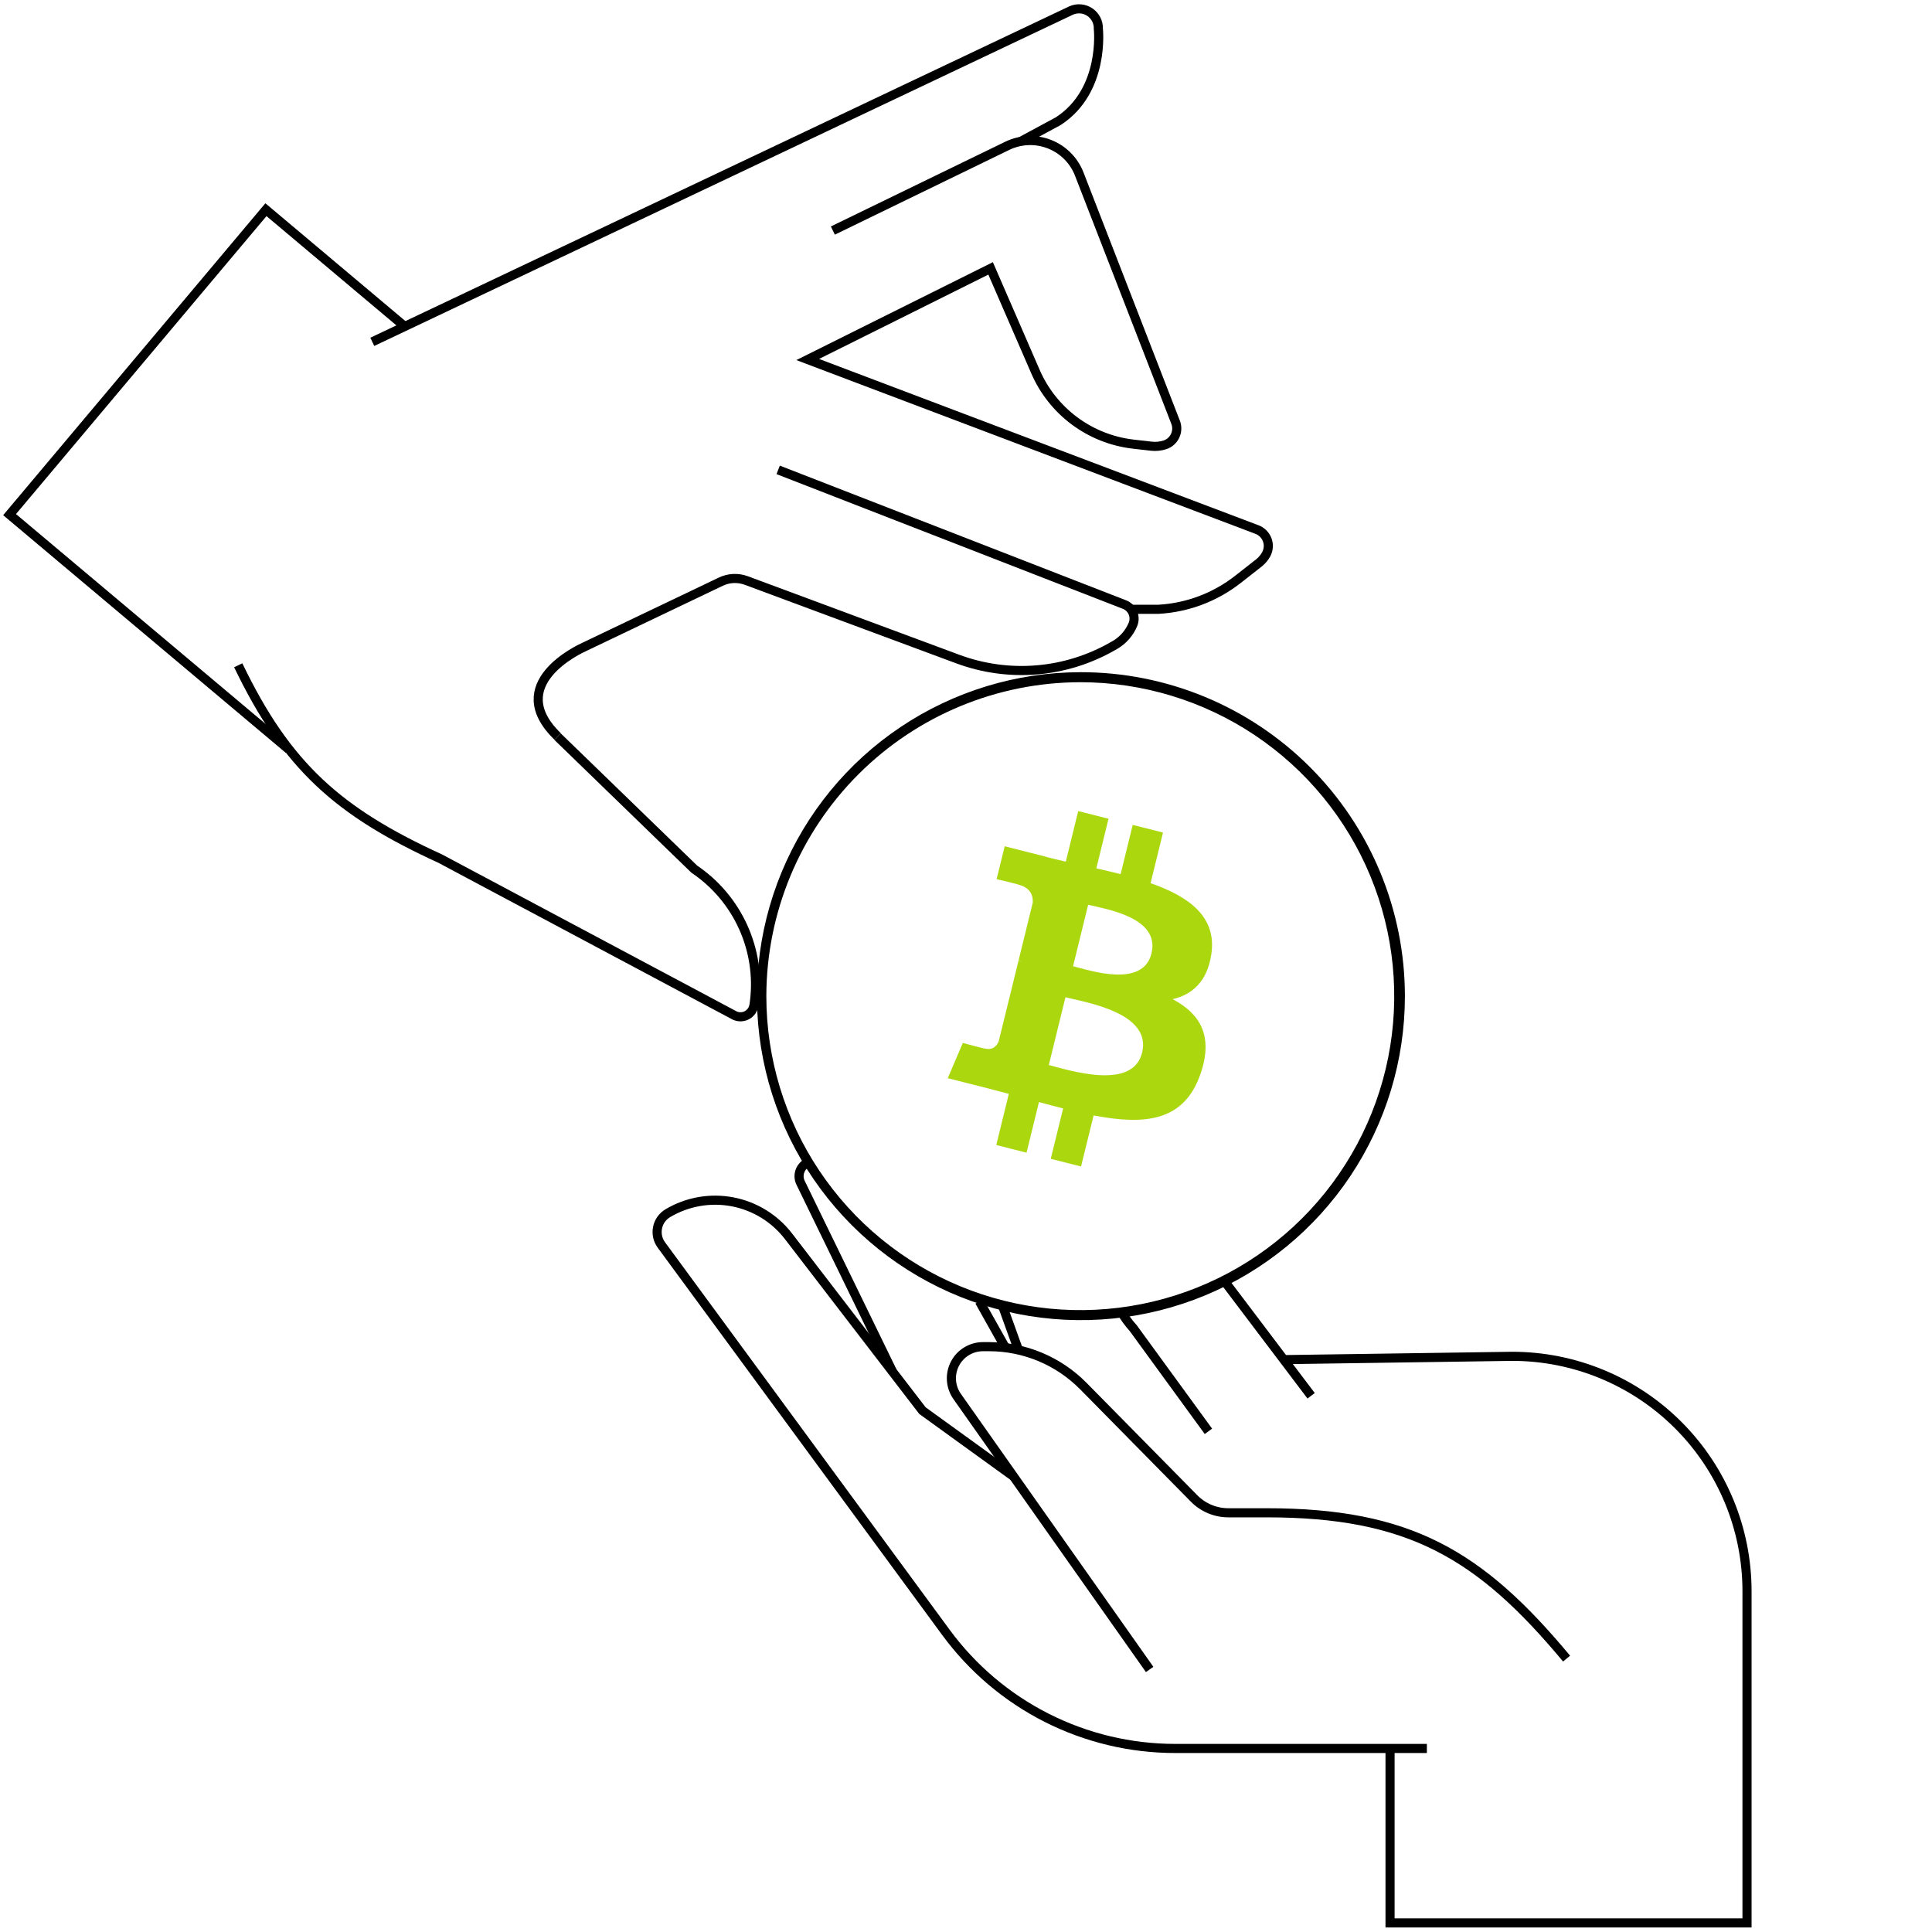 <?xml version="1.0" encoding="UTF-8"?>
 <svg xmlns="http://www.w3.org/2000/svg" width="212" height="212"
  viewBox="0 0 212 212" fill="none">
  <path
    d="M61.19 80.81C55.25 75.07 63.54 71.24 64.19 70.95L79.09 63.83C79.525 63.621 79.996 63.502 80.477 63.48C80.958 63.458 81.439 63.532 81.89 63.7L105.1 72.32C107.864 73.346 110.819 73.752 113.757 73.508C116.695 73.265 119.544 72.377 122.1 70.91L122.33 70.78C123.233 70.26 123.937 69.454 124.33 68.49V68.49C124.491 68.08 124.482 67.623 124.305 67.22C124.129 66.817 123.8 66.5 123.39 66.34L85.39 51.56"
    stroke="#000" stroke-miterlimit="10"></path>
  <path
    d="M26.141 73C31.481 84.11 37.141 89.11 48.311 94.22L80.631 111.44C80.846 111.538 81.081 111.583 81.316 111.573C81.552 111.563 81.782 111.497 81.988 111.381C82.193 111.265 82.369 111.102 82.5 110.906C82.63 110.709 82.713 110.484 82.741 110.25L82.791 109.89C83.136 107.096 82.701 104.26 81.534 101.697C80.368 99.135 78.515 96.945 76.181 95.37L61.181 80.83"
    stroke="#000" stroke-miterlimit="10"></path>
  <path d="M44.411 35.82L29.181 23.01L1.051 56.47L31.671 82.22" stroke="#000" stroke-miterlimit="10">
  </path>
  <path
    d="M40.852 37.51L117.522 1.16C117.85 1.009 118.211 0.946 118.571 0.974C118.932 1.003 119.278 1.123 119.579 1.324C119.879 1.524 120.124 1.798 120.289 2.119C120.454 2.441 120.534 2.799 120.522 3.16C120.522 3.16 121.282 9.94 116.132 13.29L112.002 15.52"
    stroke="#000" stroke-miterlimit="10"></path>
  <path
    d="M91.391 25.299L110.531 15.999C111.249 15.651 112.031 15.456 112.828 15.425C113.626 15.395 114.421 15.53 115.163 15.822C115.905 16.114 116.579 16.557 117.142 17.123C117.704 17.689 118.143 18.365 118.431 19.11L129.001 46.34C129.092 46.577 129.135 46.831 129.126 47.086C129.117 47.341 129.056 47.591 128.948 47.822C128.839 48.053 128.685 48.259 128.495 48.429C128.305 48.599 128.082 48.728 127.841 48.809V48.809C127.348 48.969 126.826 49.021 126.311 48.959L124.311 48.73C121.98 48.454 119.763 47.57 117.883 46.165C116.003 44.761 114.526 42.886 113.601 40.73L108.701 29.45L88.631 39.45L137.931 58.109C138.189 58.207 138.423 58.359 138.617 58.555C138.811 58.751 138.961 58.986 139.056 59.246C139.151 59.505 139.189 59.781 139.167 60.056C139.146 60.331 139.065 60.598 138.931 60.84C138.729 61.203 138.457 61.522 138.131 61.779L135.871 63.55C133.36 65.527 130.302 66.683 127.111 66.859H123.981"
    stroke="#000" stroke-miterlimit="10"></path>
  <path
    d="M152.531 191.86V211H191.701V174.6C191.701 167.765 188.986 161.211 184.153 156.378C179.32 151.545 172.766 148.83 165.931 148.83L141.121 149.19"
    stroke="#000" stroke-miterlimit="10"></path>
  <path
    d="M171.901 182C162.381 170.55 154.601 166 139.001 166H134.811C134.101 166.003 133.397 165.863 132.743 165.588C132.088 165.313 131.496 164.909 131.001 164.4L118.891 152.11C117.538 150.736 115.925 149.645 114.147 148.9C112.368 148.154 110.459 147.77 108.531 147.77H107.861C107.226 147.771 106.603 147.946 106.06 148.277C105.518 148.607 105.076 149.081 104.785 149.645C104.493 150.209 104.361 150.843 104.405 151.477C104.448 152.111 104.665 152.72 105.031 153.24L126.151 183.19"
    stroke="#000" stroke-miterlimit="10"></path>
  <path
    d="M156.572 191.86H128.942C124.046 191.859 119.22 190.706 114.853 188.495C110.485 186.283 106.7 183.075 103.802 179.13L72.572 136.61C72.374 136.34 72.234 136.033 72.162 135.707C72.09 135.38 72.087 135.043 72.153 134.715C72.219 134.387 72.352 134.077 72.545 133.804C72.737 133.531 72.985 133.302 73.272 133.13V133.13C75.409 131.856 77.94 131.411 80.385 131.879C82.829 132.347 85.016 133.696 86.532 135.67L101.222 154.79L111.292 162.07"
    stroke="#000" stroke-miterlimit="10"></path>
  <path d="M123 143.88C123.386 144.55 123.842 145.177 124.36 145.75L132.6 157.06" stroke="#000" stroke-miterlimit="10">
  </path>
  <path d="M143.87 153.159L134.41 140.649" stroke="#000" stroke-miterlimit="10"></path>
  <path d="M107.471 142.8L110.261 147.77" stroke="#000" stroke-miterlimit="10"></path>
  <path
    d="M97.94 150.52L87.86 129.81C87.762 129.616 87.703 129.405 87.686 129.189C87.67 128.972 87.696 128.755 87.764 128.548C87.832 128.342 87.94 128.151 88.082 127.987C88.223 127.822 88.396 127.687 88.59 127.59"
    stroke="#000" stroke-miterlimit="10"></path>
  <path d="M111.771 148.179L110.051 143.399" stroke="#000" stroke-miterlimit="10"></path>
  <path
    d="M118.581 74.86C125.392 74.868 132.049 76.895 137.709 80.685C143.369 84.475 147.778 89.858 150.38 96.154C152.981 102.45 153.658 109.375 152.324 116.055C150.99 122.735 147.706 128.87 142.886 133.684C138.067 138.498 131.928 141.775 125.247 143.101C118.565 144.427 111.64 143.742 105.348 141.134C99.055 138.525 93.677 134.109 89.894 128.445C86.11 122.781 84.091 116.122 84.091 109.31C84.104 100.17 87.743 91.409 94.21 84.95C100.676 78.492 109.441 74.862 118.581 74.86ZM118.581 73.76C111.551 73.766 104.68 75.856 98.838 79.766C92.996 83.675 88.444 89.23 85.758 95.726C83.072 102.223 82.372 109.37 83.747 116.264C85.122 123.158 88.511 129.489 93.484 134.458C98.457 139.427 104.791 142.81 111.686 144.179C118.581 145.548 125.728 144.842 132.222 142.151C138.716 139.459 144.266 134.903 148.171 129.057C152.076 123.212 154.161 116.34 154.161 109.31C154.159 104.639 153.238 100.014 151.449 95.7C149.66 91.385 147.039 87.466 143.735 84.164C140.431 80.863 136.509 78.245 132.193 76.46C127.877 74.675 123.251 73.757 118.581 73.76Z"
    fill="#000"></path>
  <g clip-path="url(#clip0_3442_25355)">
    <path
      d="M132.924 104.681C133.526 100.581 130.456 98.378 126.255 96.909L127.618 91.357L124.293 90.515L122.967 95.92C122.093 95.699 121.195 95.49 120.302 95.283L121.638 89.842L118.314 89L116.951 94.549C116.227 94.382 115.516 94.216 114.827 94.042L114.831 94.025L110.245 92.862L109.361 96.471C109.361 96.471 111.828 97.045 111.776 97.081C113.122 97.421 113.367 98.328 113.326 99.046L111.773 105.37C111.89 105.4 112.006 105.437 112.118 105.483C112.008 105.455 111.89 105.424 111.767 105.394L109.592 114.253C109.427 114.669 109.01 115.292 108.068 115.056C108.101 115.105 105.65 114.443 105.65 114.443L103.998 118.311L108.328 119.407C109.133 119.612 109.922 119.827 110.699 120.029L109.322 125.643L112.644 126.485L114.007 120.93C114.916 121.182 115.796 121.411 116.658 121.629L115.3 127.158L118.625 128L120.002 122.396C125.673 123.487 129.938 123.047 131.734 117.835C133.179 113.638 131.661 111.219 128.677 109.64C130.85 109.13 132.487 107.679 132.924 104.681ZM125.323 115.509C124.295 119.706 117.341 117.437 115.087 116.868L116.913 109.429C119.169 109.997 126.399 111.129 125.325 115.505L125.323 115.509ZM126.352 104.622C125.414 108.441 119.626 106.5 117.749 106.024L119.404 99.278C121.283 99.749 127.329 100.637 126.353 104.618L126.352 104.622Z"
      fill="#ABD70F"></path>
  </g>
  <defs>
    <clipPath id="clip0_3442_25355">
      <rect width="29" height="39" fill="white" transform="translate(104 89)"></rect>
    </clipPath>
  </defs>
</svg>